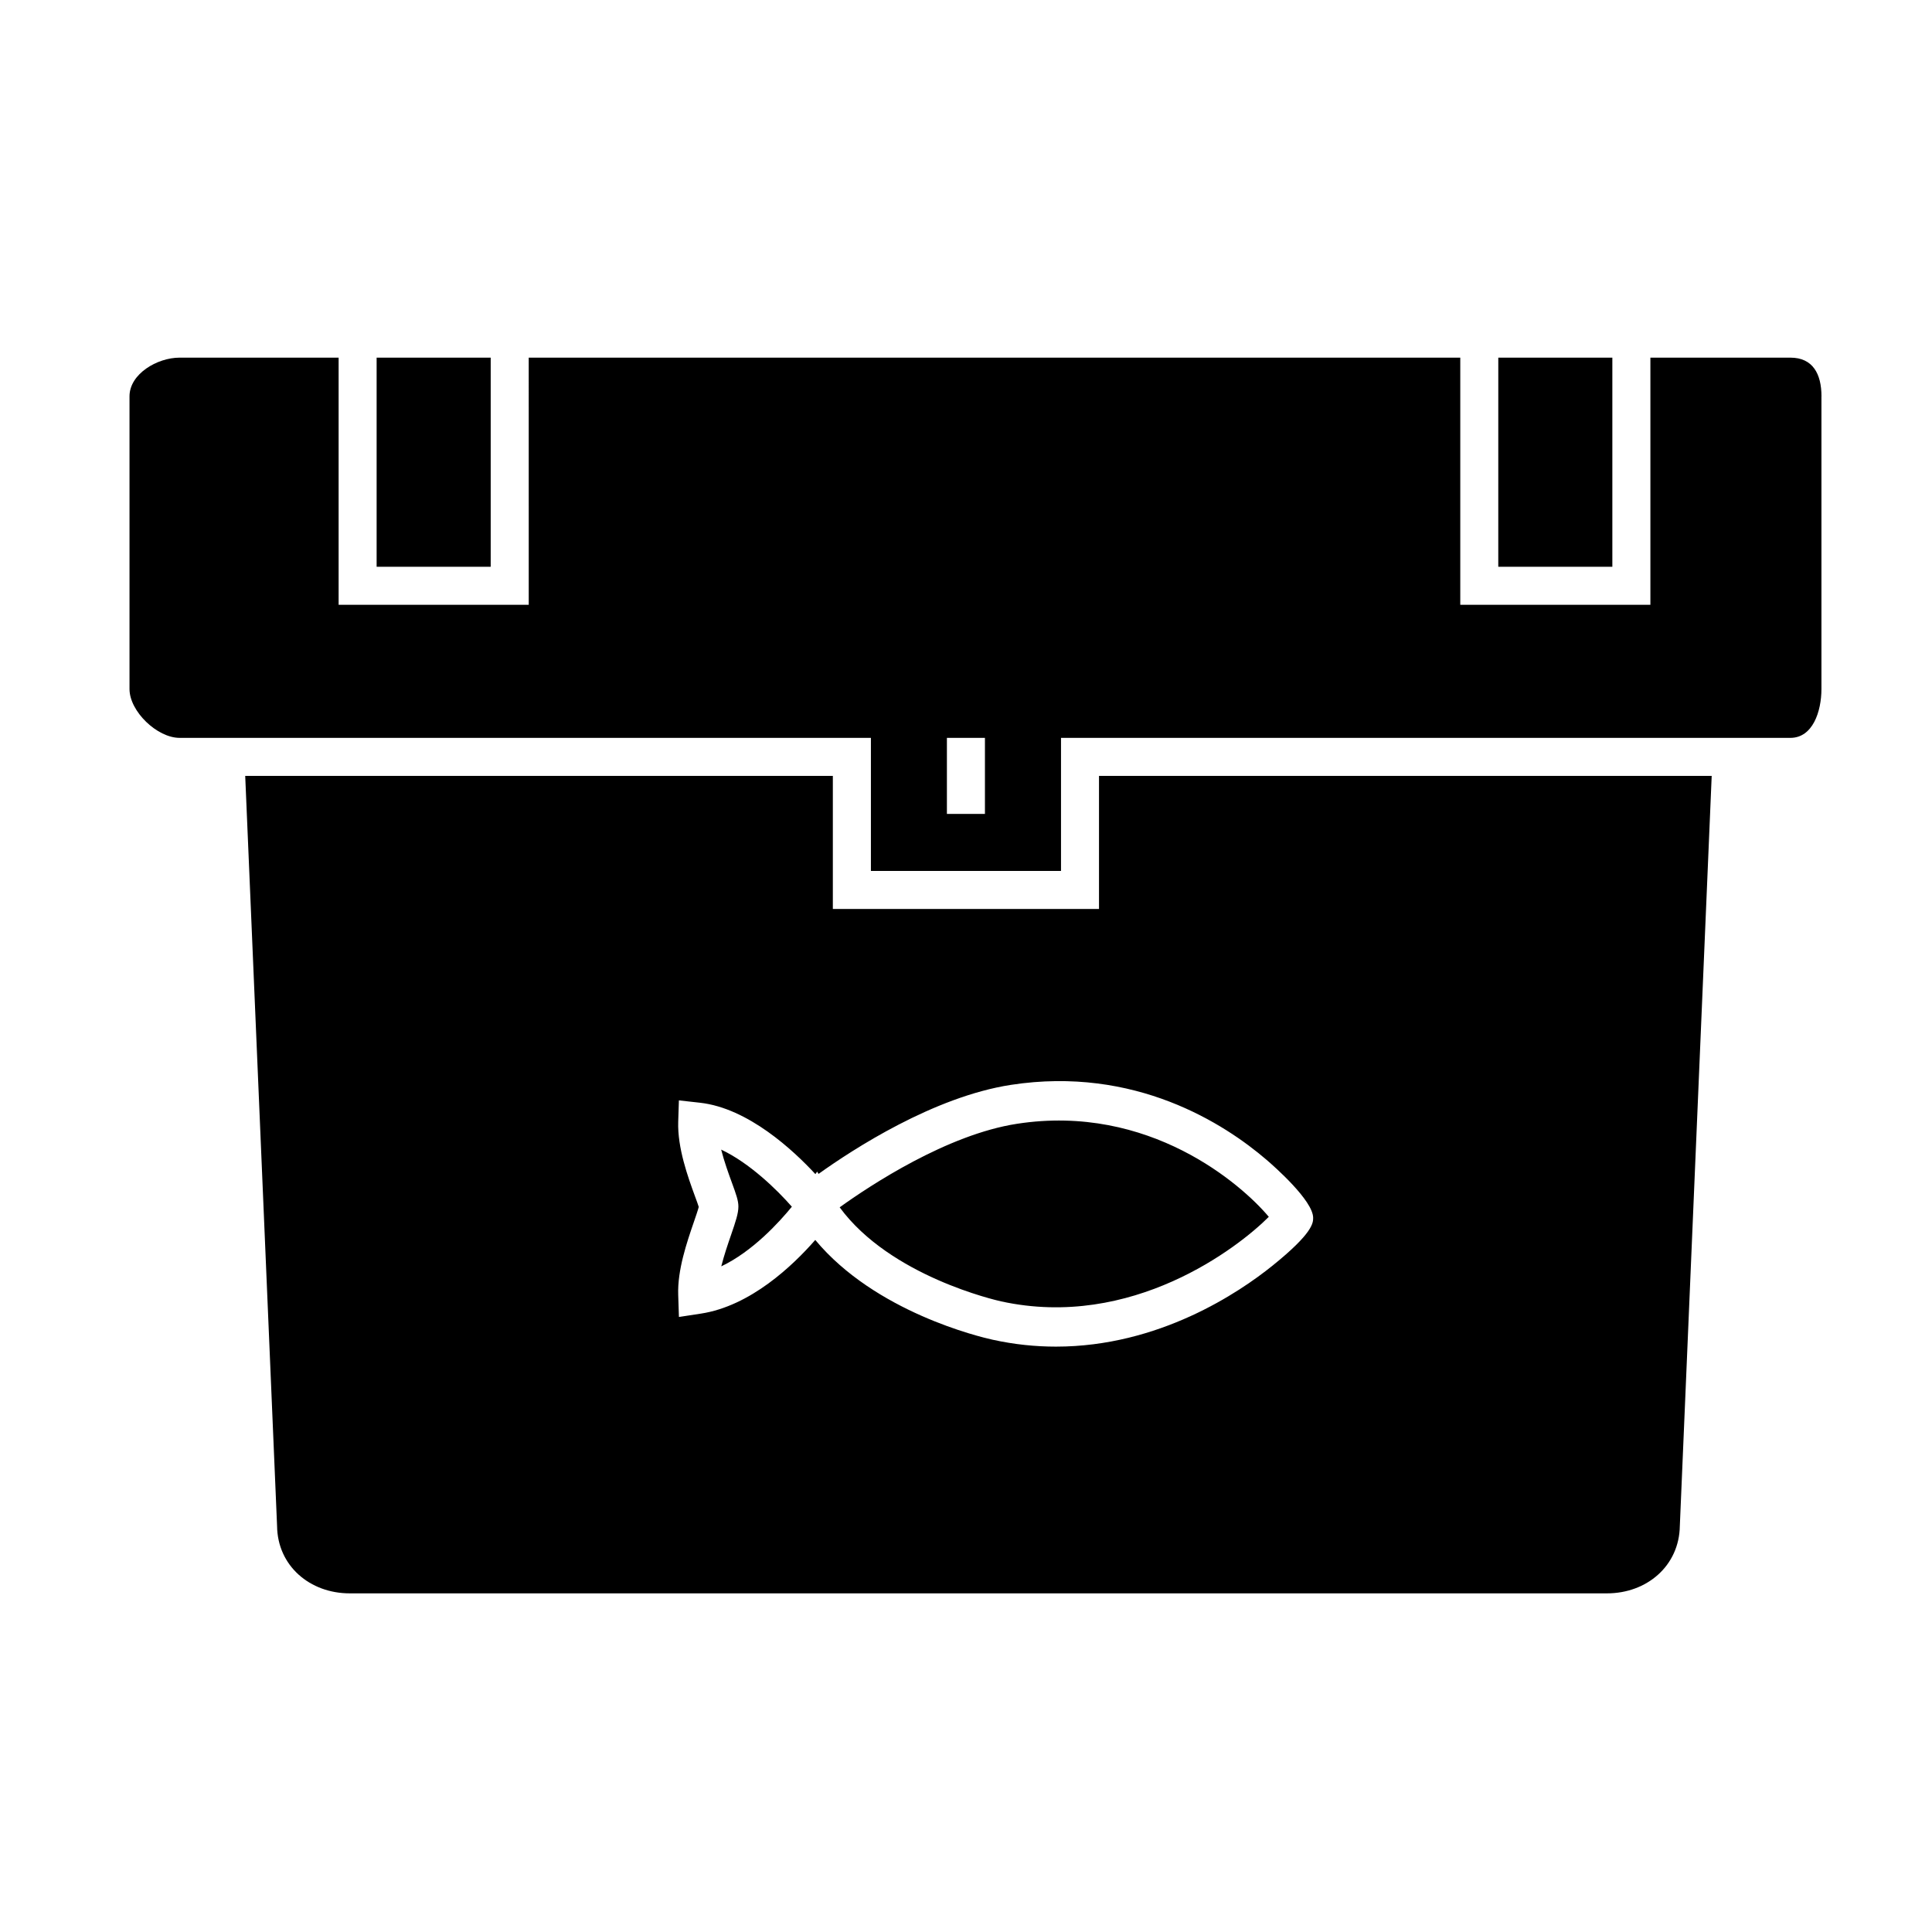 <?xml version="1.0" encoding="UTF-8"?>
<!-- Uploaded to: SVG Repo, www.svgrepo.com, Generator: SVG Repo Mixer Tools -->
<svg fill="#000000" width="800px" height="800px" version="1.1" viewBox="144 144 512 512" xmlns="http://www.w3.org/2000/svg">
 <path d="m571.29 238.78v55.418h-30.23l0.004-55.418zm-327.48 0v55.418h30.23v-55.418zm382.89 10.254v77.559c0 5.941-2.297 12.949-8.23 12.949h-193.29v35.266h-50.379v-35.266h-183.21c-5.938 0-13.27-7.016-13.27-12.949v-77.559c0-5.938 7.332-10.254 13.27-10.254h42.148v65.496h50.383l-0.004-65.496h246.87v65.496h50.383v-65.496h37.109c5.934 0 8.23 4.316 8.23 10.254zm-221.68 90.508h-10.078v20.152h10.078zm-38.5 124.41c13.43 18.305 41.562 24.652 42.805 24.93 34.633 7.562 62.809-14.258 70.922-22.41-7.18-8.57-31.695-30.074-66.734-24.656-18.527 2.856-38.855 16.293-46.992 22.137zm-31.402-15.293c0.805 3.168 1.953 6.328 2.848 8.781 1.102 3.027 1.715 4.695 1.715 6.293 0 1.875-0.73 3.988-1.93 7.496-0.852 2.469-1.867 5.43-2.606 8.367 8.289-3.941 15.324-11.664 18.707-15.805-3.887-4.441-11.188-11.586-18.734-15.133zm100.13-99.043h162.37l-8.445 198.78c-0.16 10.586-8.758 17.859-19.293 17.859h-333.21c-10.531 0-19.133-7.273-19.242-17.859l-8.445-198.78h155.73v35.266h70.535zm44.426 101.77c-11.184-9.602-34.879-24.934-67.754-19.887-20.5 3.16-41.855 17.059-50.996 23.598l-0.371-0.605-0.465 0.66c-5.809-6.281-17.801-17.488-30.566-18.914l-5.606-0.625-0.18 5.637c-0.23 6.934 2.574 14.652 4.434 19.75 0.43 1.176 0.805 2.152 1.008 2.848-0.223 0.883-0.812 2.578-1.293 3.984-1.844 5.367-4.375 12.723-4.152 19.316l0.191 5.863 5.805-0.887c13.16-2.004 24.395-12.734 30.328-19.527 15.895 19.133 43.641 25.711 47.031 26.449 5.789 1.273 11.391 1.824 16.758 1.824 27.328 0 48.535-14.34 57.34-21.422 10.812-8.695 10.812-11.402 10.812-12.707 0-4.559-10.27-13.59-12.324-15.355z"/>
</svg>